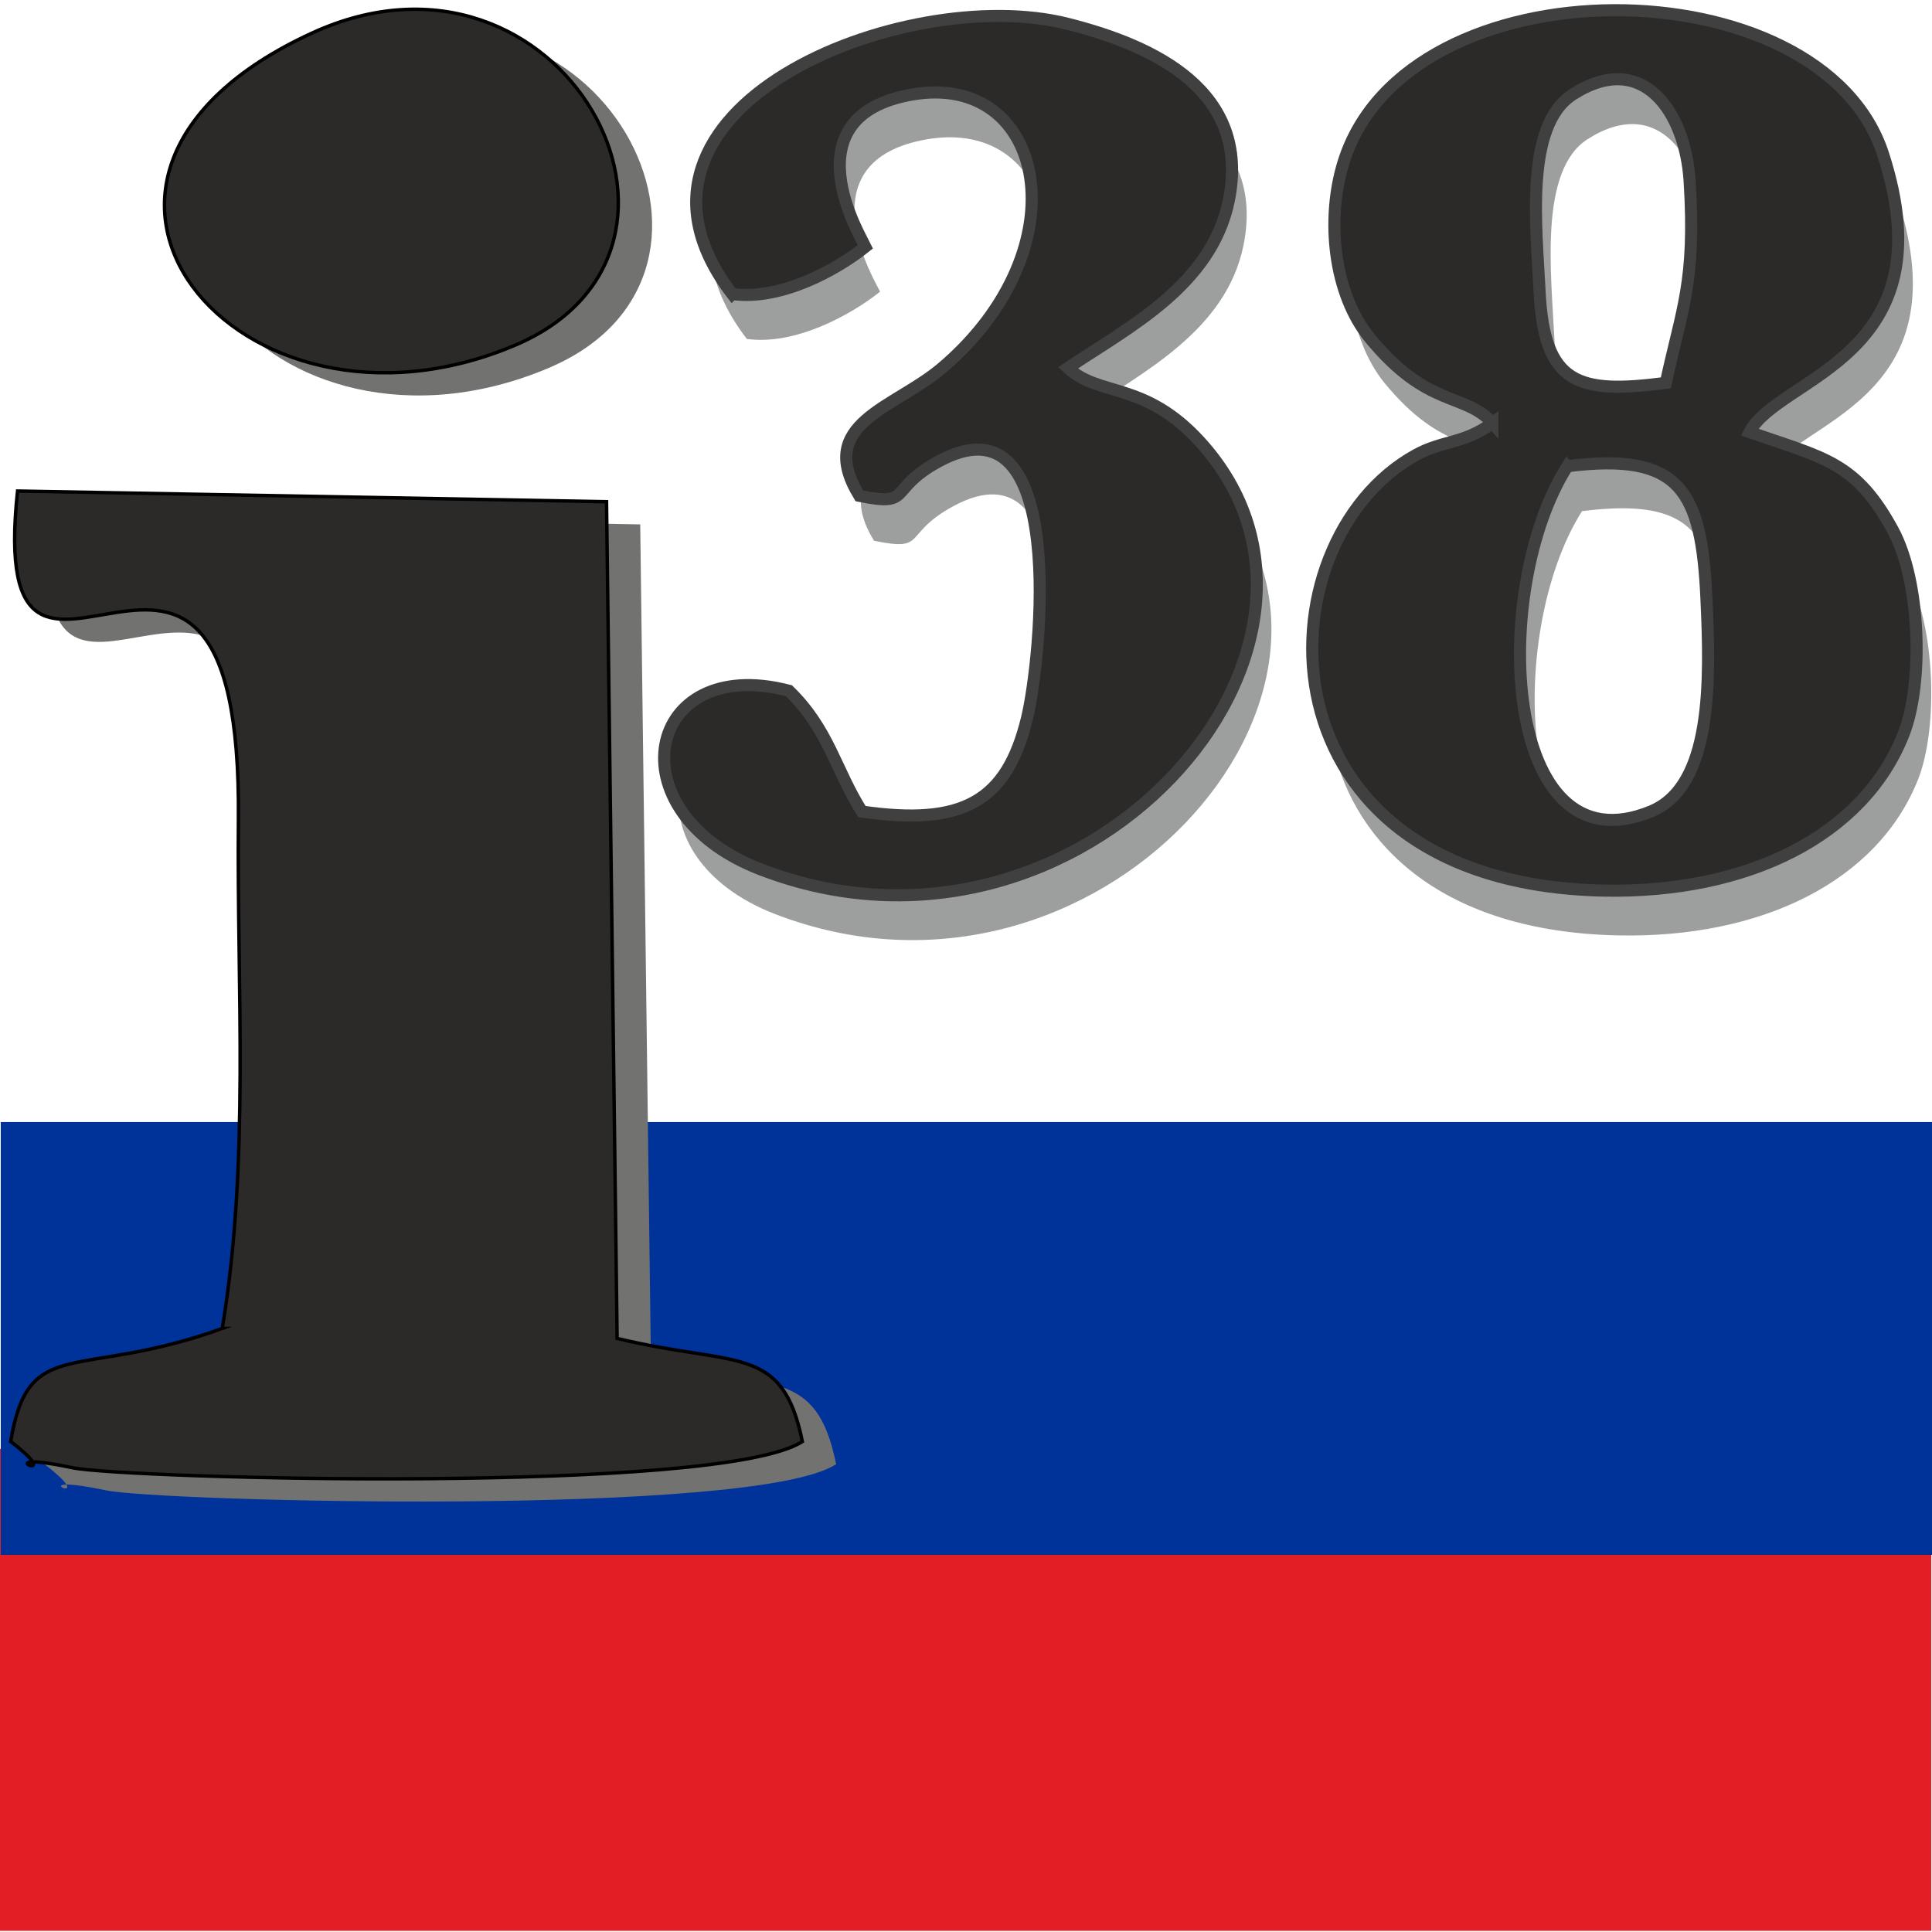 <?xml version="1.0" encoding="UTF-8"?>
<!DOCTYPE svg PUBLIC "-//W3C//DTD SVG 1.1//EN" "http://www.w3.org/Graphics/SVG/1.1/DTD/svg11.dtd">
<!-- Creator: CorelDRAW 2019 (64-Bit) -->
<svg xmlns="http://www.w3.org/2000/svg" xml:space="preserve" width="120px" height="120px" version="1.1" style="shape-rendering:geometricPrecision; text-rendering:geometricPrecision; image-rendering:optimizeQuality; fill-rule:evenodd; clip-rule:evenodd"
viewBox="0 0 18.064 18.042"
 xmlns:xlink="http://www.w3.org/1999/xlink"
 xmlns:xodm="http://www.corel.com/coreldraw/odm/2003">
 <defs>
  <style type="text/css">
   <![CDATA[
    .str1 {stroke:#404040;stroke-width:0.113;stroke-miterlimit:22.926}
    .str0 {stroke:black;stroke-width:0.032;stroke-miterlimit:22.926}
    .fil0 {fill:none}
    .fil5 {fill:#9D9E9E}
    .fil3 {fill:#727271}
    .fil4 {fill:#2B2A29}
    .fil1 {fill:#E31E24}
    .fil2 {fill:#003399}
   ]]>
  </style>
 </defs>
 <g id="Слой_x0020_1">
  <rect class="fil0" x="0.015" width="18.042" height="18.042"/>
  <rect class="fil1" y="13.536" width="18.057" height="4.506"/>
  <rect class="fil2" x="0.007" y="10.48" width="18.057" height="4.047"/>
  <g id="_2286131718560">
   <path class="fil3" d="M2.394 12.622c-1.357,0.489 -1.812,0.05 -1.978,1.057 0.584,0.45 -0.319,0.058 0.577,0.245 0.495,0.103 6.068,0.253 6.825,-0.245 -0.187,-0.918 -0.618,-0.695 -1.732,-0.963l-0.1 -7.824 -5.506 -0.1c-0.308,2.878 2.103,-0.879 2.065,3.077 -0.016,1.576 0.108,3.191 -0.151,4.753z"/>
   <path class="fil3" d="M3.229 0.512c-2.911,1.341 -0.683,4.013 1.902,2.917 2.112,-0.894 0.436,-3.994 -1.902,-2.917z"/>
  </g>
  <g id="_2286131683392">
   <path class="fil4 str0" d="M2.078 12.41c-1.357,0.489 -1.812,0.05 -1.978,1.057 0.585,0.45 -0.319,0.058 0.577,0.245 0.495,0.103 6.068,0.252 6.825,-0.245 -0.187,-0.919 -0.618,-0.695 -1.732,-0.964l-0.099 -7.823 -5.507 -0.1c-0.308,2.878 2.103,-0.879 2.065,3.077 -0.015,1.576 0.108,3.191 -0.151,4.753z"/>
   <path class="fil4 str0" d="M2.913 0.3c-2.911,1.341 -0.683,4.012 1.902,2.917 2.112,-0.895 0.436,-3.994 -1.902,-2.917z"/>
  </g>
  <g id="_2286131693312">
   <g>
    <path class="fil5" d="M14.792 4.768c1.057,-0.133 1.254,0.222 1.3,1.238 0.036,0.772 0.057,1.753 -0.519,1.989 -1.391,0.57 -1.515,-2.073 -0.781,-3.227zm0.92 -0.78c-0.82,0.108 -1.137,0.016 -1.18,-0.853 -0.029,-0.601 -0.142,-1.555 0.312,-1.845 0.657,-0.419 1.051,0.17 1.091,0.812 0.058,0.944 -0.071,1.185 -0.223,1.886zm-1.621 0.375c-0.27,0.199 -0.461,0.159 -0.717,0.3 -1.479,0.817 -1.532,4.006 1.759,4.072 1.339,0.027 2.426,-0.507 2.802,-1.462 0.19,-0.484 0.159,-1.432 -0.1,-1.909 -0.346,-0.636 -0.638,-0.671 -1.34,-0.916 0.274,-0.52 1.868,-0.69 1.248,-2.601 -0.58,-1.786 -4.456,-1.822 -5.045,0.082 -0.164,0.528 -0.093,1.227 0.249,1.643 0.542,0.659 0.885,0.503 1.144,0.791z"/>
    <path class="fil5" d="M6.983 3.158c0.445,0.062 0.963,-0.217 1.246,-0.442 -0.031,-0.069 -0.742,-1.223 0.441,-1.425 1.242,-0.211 1.596,1.432 0.278,2.555 -0.451,0.384 -1.193,0.516 -0.776,1.199 0.507,0.104 0.256,-0.06 0.741,-0.323 1.222,-0.663 0.96,1.851 0.827,2.399 -0.191,0.79 -0.607,1.011 -1.544,0.876 -0.247,-0.39 -0.308,-0.765 -0.683,-1.13 -1.339,-0.348 -1.652,1.133 -0.267,1.668 3,1.16 5.858,-2.09 4.107,-4.001 -0.516,-0.564 -0.936,-0.413 -1.231,-0.685 0.565,-0.38 1.341,-0.769 1.504,-1.564 0.209,-1.023 -0.691,-1.448 -1.509,-1.654 -1.523,-0.384 -4.464,0.795 -3.134,2.527z"/>
   </g>
   <g>
    <path class="fil4 str1" d="M14.655 4.348c1.057,-0.133 1.254,0.223 1.3,1.239 0.036,0.771 0.057,1.753 -0.519,1.989 -1.391,0.57 -1.515,-2.074 -0.781,-3.228zm0.92 -0.779c-0.82,0.107 -1.137,0.015 -1.18,-0.854 -0.029,-0.601 -0.143,-1.554 0.312,-1.844 0.657,-0.42 1.051,0.17 1.091,0.812 0.058,0.944 -0.071,1.184 -0.223,1.886zm-1.621 0.375c-0.27,0.199 -0.461,0.158 -0.717,0.3 -1.479,0.817 -1.532,4.006 1.759,4.072 1.339,0.026 2.426,-0.508 2.802,-1.462 0.19,-0.484 0.159,-1.433 -0.1,-1.909 -0.346,-0.637 -0.638,-0.672 -1.34,-0.916 0.274,-0.521 1.868,-0.691 1.248,-2.601 -0.58,-1.787 -4.456,-1.823 -5.045,0.081 -0.164,0.528 -0.094,1.227 0.249,1.643 0.542,0.659 0.885,0.504 1.144,0.792z"/>
    <path class="fil4 str1" d="M6.846 2.738c0.445,0.062 0.963,-0.216 1.246,-0.442 -0.031,-0.068 -0.742,-1.223 0.441,-1.424 1.242,-0.212 1.596,1.431 0.278,2.555 -0.451,0.384 -1.193,0.516 -0.776,1.198 0.507,0.104 0.256,-0.059 0.741,-0.322 1.222,-0.663 0.959,1.85 0.827,2.399 -0.191,0.79 -0.607,1.01 -1.544,0.875 -0.247,-0.389 -0.308,-0.765 -0.683,-1.13 -1.339,-0.348 -1.652,1.133 -0.267,1.669 3,1.16 5.858,-2.091 4.107,-4.001 -0.517,-0.564 -0.936,-0.413 -1.231,-0.686 0.565,-0.38 1.341,-0.769 1.504,-1.564 0.209,-1.023 -0.691,-1.448 -1.509,-1.654 -1.523,-0.384 -4.464,0.795 -3.134,2.527z"/>
   </g>
  </g>
 </g>
</svg>
